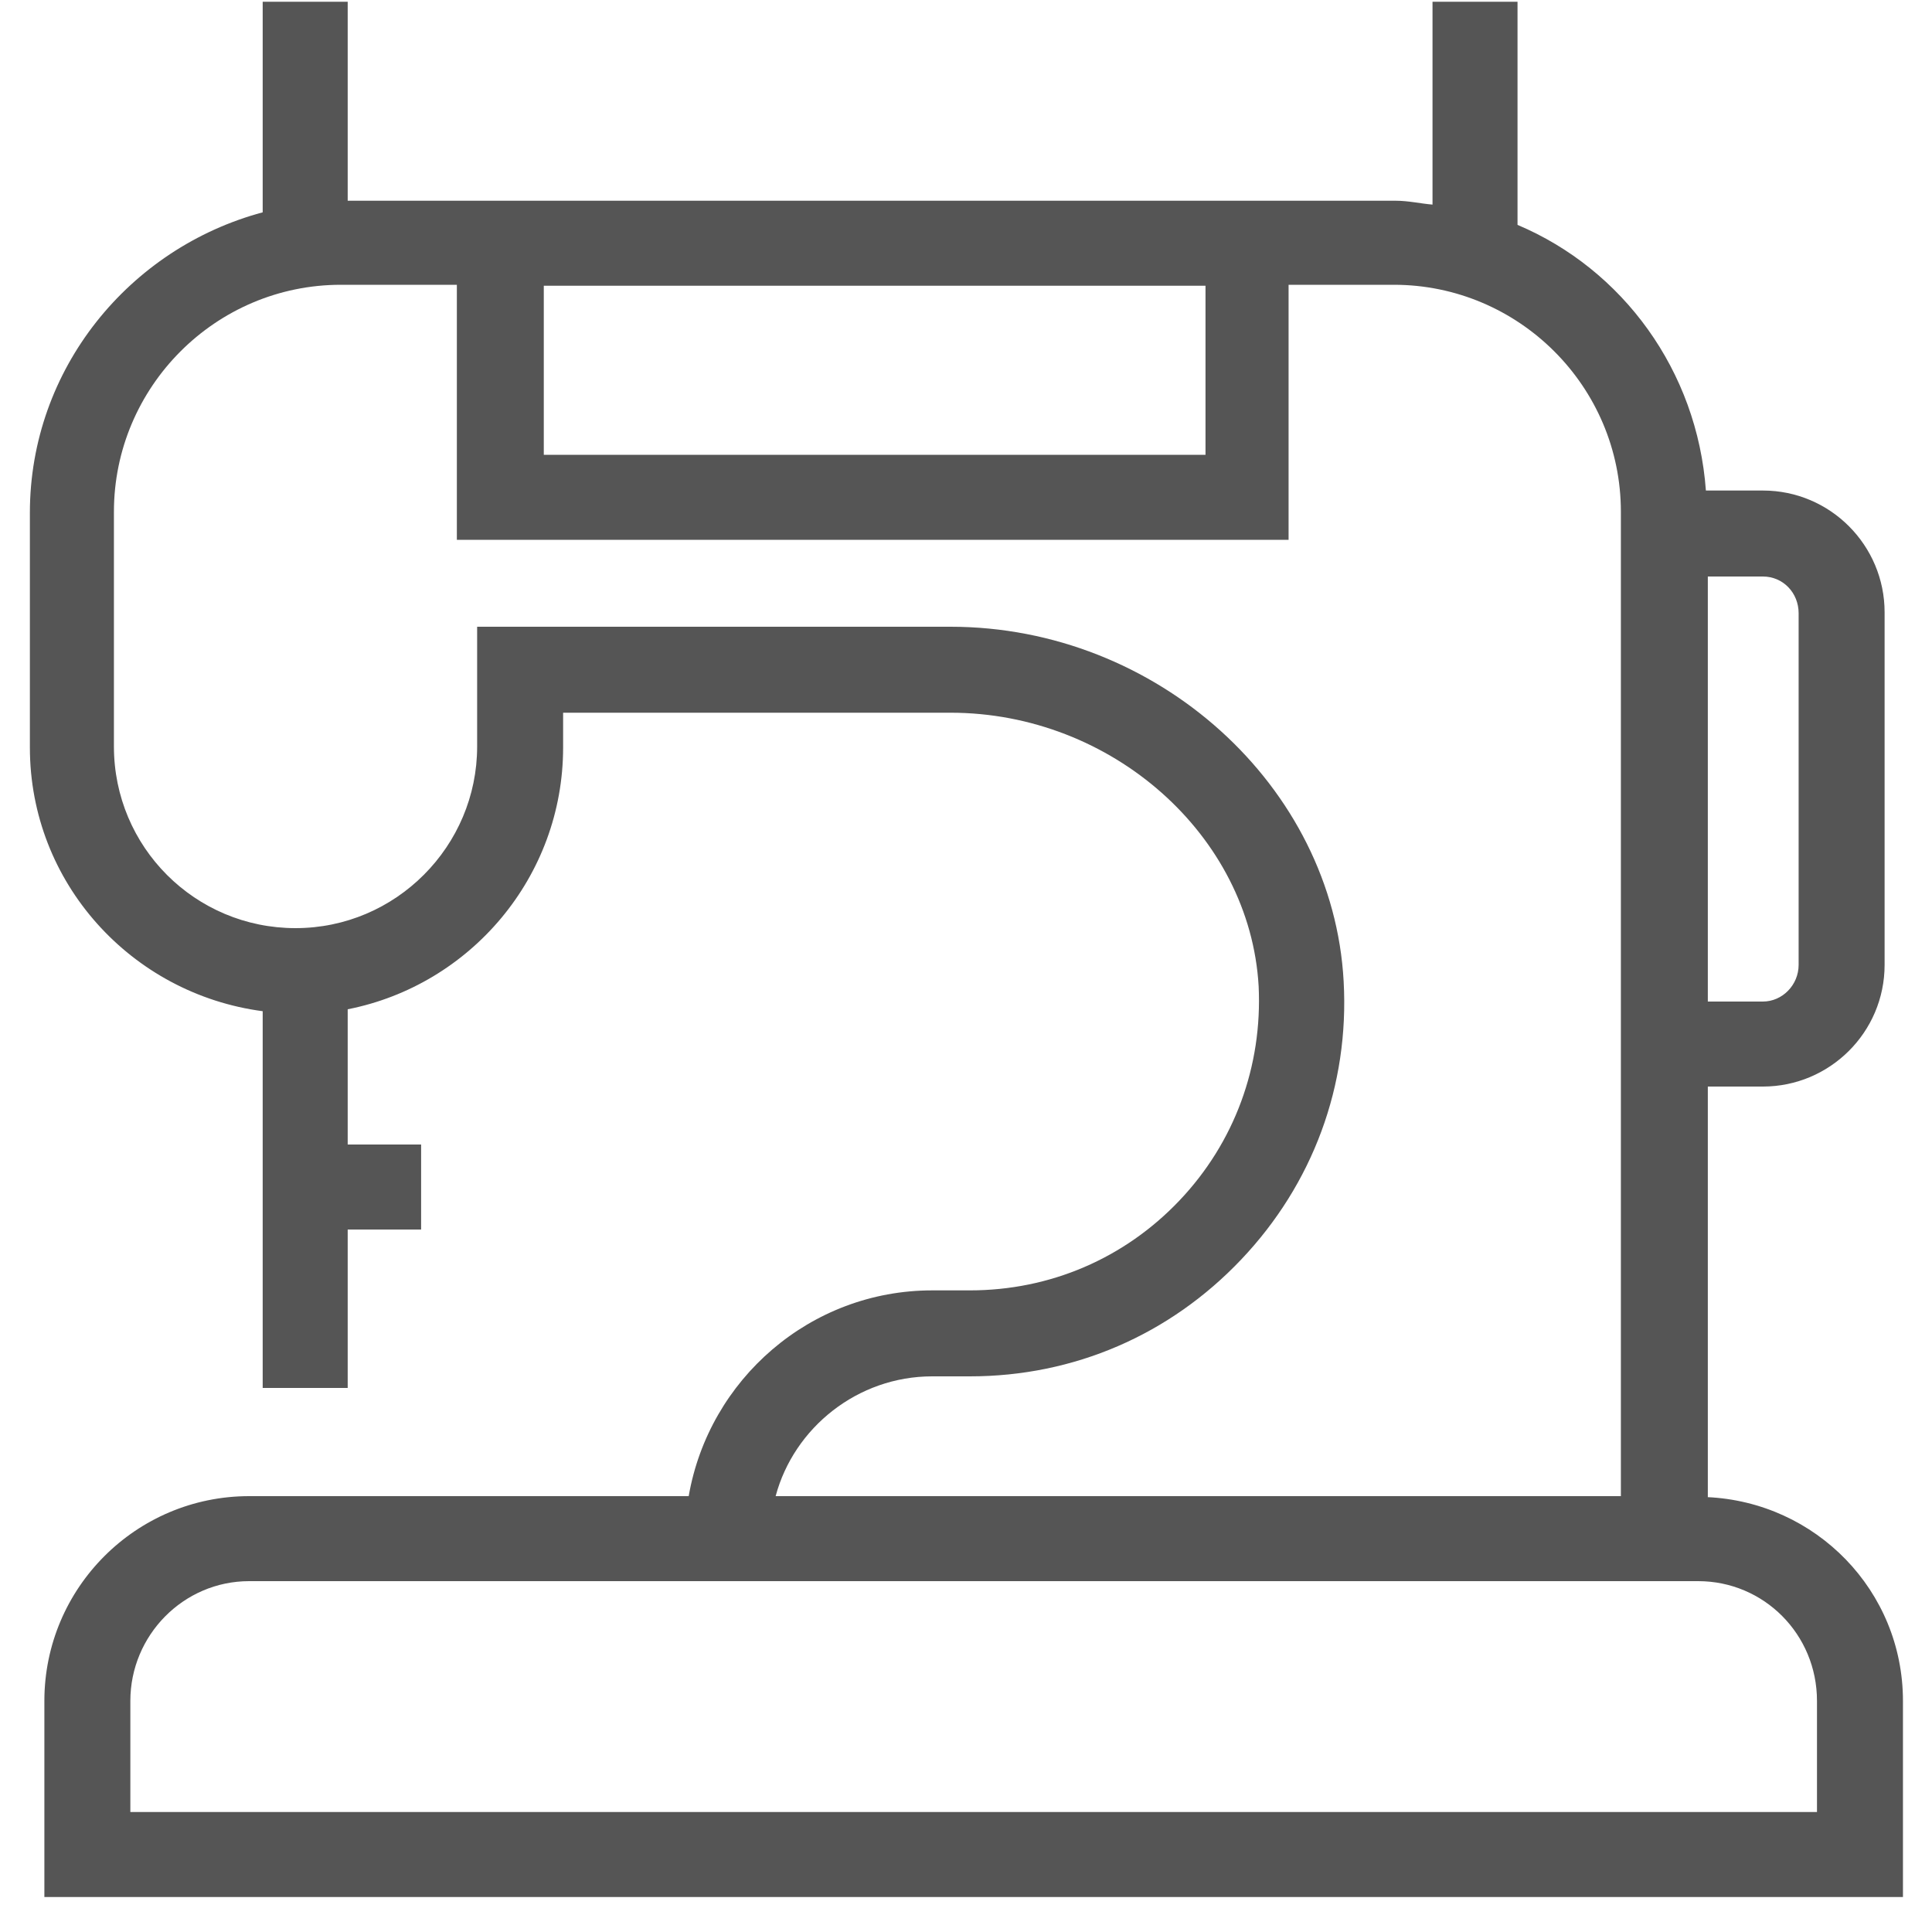 <svg width="30" height="30" viewBox="0 0 30 30" fill="none" xmlns="http://www.w3.org/2000/svg">
<path d="M26.519 23.247V16.872H27.374C28.409 16.872 29.264 16.032 29.264 14.982V9.507C29.264 8.472 28.424 7.617 27.374 7.617H26.489C26.354 5.757 25.199 4.182 23.564 3.492V0.027H22.244V3.177C22.064 3.162 21.869 3.117 21.674 3.117H5.399V0.027H4.079V3.297C2.009 3.852 0.464 5.727 0.464 7.962V11.607C0.464 13.707 2.039 15.432 4.079 15.702V21.552H5.399V19.092H6.539V17.772H5.399V15.672C7.304 15.297 8.744 13.617 8.744 11.607V11.067H14.759C17.264 11.067 19.409 12.972 19.544 15.312C19.604 16.557 19.169 17.742 18.314 18.642C17.459 19.542 16.304 20.037 15.059 20.037H14.474C12.584 20.037 11.009 21.417 10.694 23.232H3.869C2.114 23.232 0.689 24.657 0.689 26.412V29.457H29.549V26.412C29.549 24.702 28.199 23.322 26.504 23.247H26.519ZM27.929 9.507V14.982C27.929 15.297 27.674 15.552 27.374 15.552H26.519V8.952H27.374C27.689 8.952 27.929 9.207 27.929 9.522V9.507ZM18.719 4.437V7.062H8.444V4.437H18.719ZM14.474 21.372H15.059C16.679 21.372 18.164 20.727 19.274 19.557C20.384 18.387 20.954 16.857 20.864 15.237C20.699 12.207 17.969 9.732 14.759 9.732H7.409V11.592C7.409 13.137 6.149 14.412 4.589 14.412C3.029 14.412 1.769 13.152 1.769 11.592V7.947C1.769 6.012 3.344 4.422 5.294 4.422H7.094V8.382H20.009V4.422H21.644C23.579 4.422 25.169 5.997 25.169 7.947V23.232H12.044C12.329 22.167 13.319 21.372 14.474 21.372ZM28.229 28.137H2.024V26.412C2.024 25.392 2.849 24.552 3.869 24.552H26.369C27.389 24.552 28.214 25.377 28.214 26.412V28.137H28.229Z" fill="#555555"/>
</svg>
